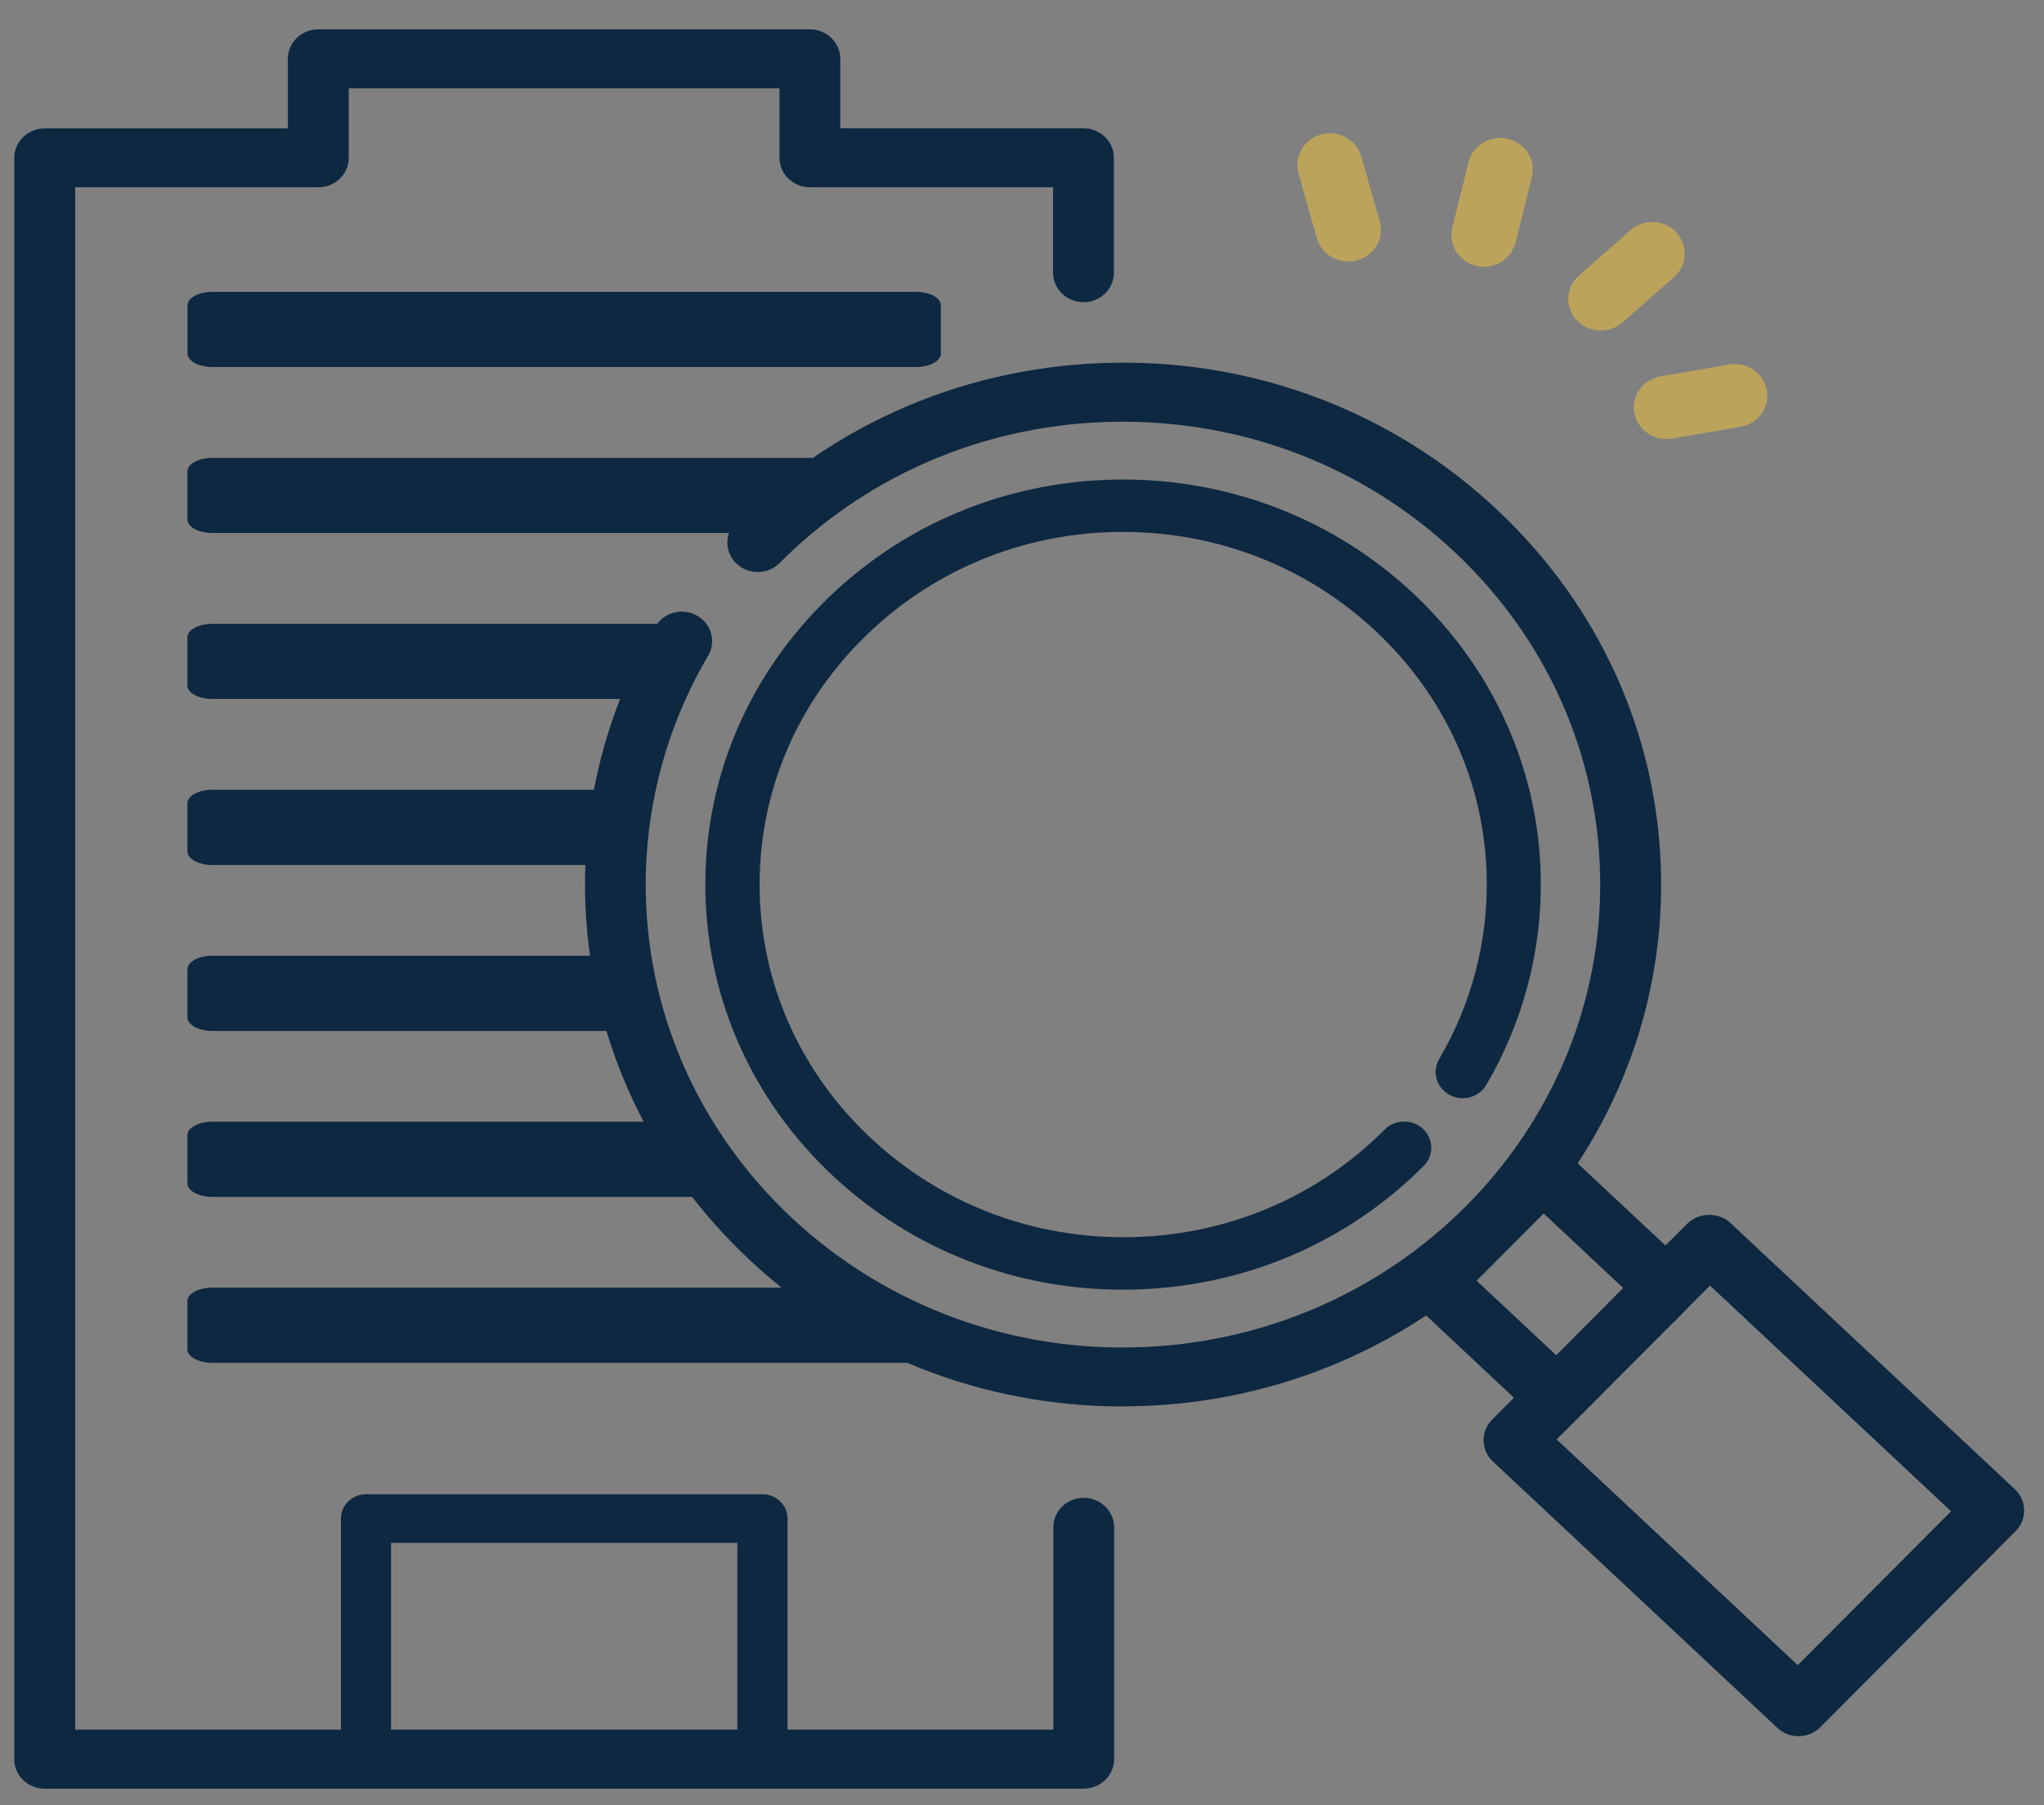 <svg width="60" height="53" viewBox="0 0 60 53" fill="none" xmlns="http://www.w3.org/2000/svg">
<rect x="0" y="0" width="60" height="53" fill="#808080" stroke="none"/>
<g clip-path="url(#clip0_196_1004)">
<path d="M31.811 52.514H1.311C0.816 52.514 0.419 52.125 0.419 51.648V4.636C0.419 4.156 0.82 3.77 1.311 3.77H8.45V1.728C8.45 1.248 8.851 0.862 9.342 0.862H23.773C24.268 0.862 24.666 1.251 24.666 1.728V3.767H31.805C32.3 3.767 32.697 4.156 32.697 4.632V8.006C32.697 8.487 32.296 8.872 31.805 8.872C31.313 8.872 30.912 8.483 30.912 8.006V5.498H23.773C23.278 5.498 22.881 5.109 22.881 4.632V2.594H10.238V4.632C10.238 5.112 9.837 5.498 9.346 5.498H2.207V50.779H30.919V44.839C30.919 44.359 31.32 43.974 31.811 43.974C32.303 43.974 32.704 44.362 32.704 44.839V51.645C32.704 52.125 32.303 52.511 31.811 52.511V52.514Z" fill="#0E2841"/>
<path d="M26.883 10.775H6.24C5.832 10.775 5.505 10.6 5.505 10.38V8.963C5.505 8.744 5.836 8.568 6.24 8.568H26.883C27.291 8.568 27.618 8.744 27.618 8.963V10.38C27.618 10.6 27.287 10.775 26.883 10.775Z" fill="#0E2841"/>
<path d="M6.236 13.443C5.829 13.443 5.501 13.619 5.501 13.839V15.252C5.501 15.472 5.829 15.648 6.236 15.648H22.536C23.453 14.775 24.46 14.042 25.527 13.443H6.236Z" fill="#0E2841"/>
<path d="M6.236 18.315C5.829 18.315 5.501 18.491 5.501 18.711V20.124C5.501 20.344 5.829 20.52 6.236 20.52H19.162C19.479 19.759 19.866 19.022 20.326 18.315H6.236Z" fill="#0E2841"/>
<path d="M6.236 23.187C5.829 23.187 5.501 23.363 5.501 23.583V24.996C5.501 25.216 5.829 25.395 6.236 25.395H18.078C18.105 24.654 18.193 23.917 18.343 23.187H6.236Z" fill="#0E2841"/>
<path d="M18.221 28.059H6.236C5.829 28.059 5.501 28.235 5.501 28.455V29.868C5.501 30.088 5.829 30.267 6.236 30.267H18.736C18.503 29.544 18.332 28.803 18.221 28.059Z" fill="#0E2841"/>
<path d="M19.904 32.931H6.236C5.829 32.931 5.501 33.107 5.501 33.327V34.743C5.501 34.96 5.829 35.139 6.236 35.139H21.445C20.852 34.443 20.34 33.702 19.904 32.931Z" fill="#0E2841"/>
<path d="M24.408 37.803H6.236C5.829 37.803 5.501 37.979 5.501 38.199V39.615C5.501 39.832 5.829 40.011 6.236 40.011H26.883C27.287 40.011 27.618 39.832 27.618 39.615V39.467C26.499 39.051 25.419 38.496 24.408 37.803Z" fill="#0E2841"/>
<path d="M22.379 52.396C21.971 52.396 21.644 52.075 21.644 51.682V45.296H11.479V51.682C11.479 52.078 11.148 52.396 10.744 52.396C10.339 52.396 10.008 52.075 10.008 51.682V44.582C10.008 44.187 10.339 43.869 10.744 43.869H22.383C22.79 43.869 23.118 44.19 23.118 44.582V51.682C23.118 52.078 22.787 52.396 22.383 52.396H22.379Z" fill="#0E2841"/>
<path d="M33.241 41.059C24.662 41.205 17.565 34.554 17.415 26.237C17.366 23.525 18.071 20.851 19.448 18.508C19.625 18.204 20.026 18.099 20.34 18.271C20.654 18.444 20.762 18.832 20.584 19.137C19.322 21.284 18.677 23.732 18.723 26.213C18.858 33.834 25.363 39.923 33.22 39.791C41.077 39.659 47.355 33.35 47.219 25.73C47.083 18.109 40.578 12.02 32.721 12.152C28.915 12.216 25.363 13.714 22.721 16.371C22.47 16.625 22.055 16.631 21.797 16.388C21.539 16.145 21.529 15.742 21.779 15.492C24.666 12.591 28.545 10.958 32.697 10.887C41.272 10.742 48.372 17.392 48.522 25.709C48.672 34.027 41.816 40.914 33.241 41.059Z" fill="#0E2841"/>
<path d="M32.962 41.292C28.856 41.292 24.973 39.771 22.003 36.988C18.963 34.142 17.252 30.324 17.175 26.24C17.126 23.485 17.837 20.773 19.238 18.393C19.357 18.193 19.549 18.048 19.779 17.987C20.009 17.926 20.249 17.957 20.455 18.072C20.884 18.308 21.03 18.839 20.786 19.252C19.545 21.361 18.914 23.769 18.956 26.21C19.092 33.702 25.474 39.697 33.209 39.558C40.934 39.426 47.107 33.225 46.971 25.733C46.905 22.109 45.385 18.724 42.691 16.199C39.996 13.673 36.462 12.324 32.718 12.382C28.974 12.446 25.485 13.916 22.884 16.53C22.543 16.875 21.975 16.882 21.623 16.55C21.267 16.219 21.26 15.668 21.602 15.326C24.533 12.382 28.469 10.721 32.69 10.65C36.897 10.576 40.895 12.108 43.931 14.951C46.971 17.798 48.683 21.615 48.759 25.699C48.913 34.145 41.952 41.137 33.241 41.286C33.147 41.286 33.053 41.286 32.958 41.286L32.962 41.292ZM20.016 18.42C19.977 18.42 19.942 18.423 19.904 18.433C19.796 18.46 19.709 18.528 19.653 18.623C18.297 20.929 17.604 23.562 17.652 26.233C17.726 30.196 19.385 33.895 22.334 36.657C25.279 39.416 29.142 40.897 33.237 40.829C41.683 40.687 48.432 33.905 48.285 25.713C48.212 21.75 46.553 18.051 43.604 15.289C40.658 12.53 36.786 11.043 32.7 11.117C28.608 11.188 24.791 12.797 21.95 15.651C21.79 15.81 21.797 16.067 21.961 16.219C22.125 16.374 22.39 16.368 22.546 16.209C25.234 13.507 28.845 11.986 32.714 11.918C36.58 11.857 40.24 13.254 43.025 15.864C45.814 18.474 47.386 21.977 47.452 25.723C47.592 33.469 41.206 39.883 33.22 40.018C25.227 40.15 18.621 33.962 18.479 26.213C18.433 23.688 19.088 21.199 20.371 19.015C20.486 18.822 20.417 18.576 20.218 18.467C20.155 18.433 20.085 18.413 20.012 18.413L20.016 18.42Z" fill="#0E2841"/>
<path d="M32.756 14.275C39.404 14.163 44.907 19.316 45.026 25.767C45.064 27.87 44.521 29.939 43.45 31.758C43.287 32.032 42.928 32.13 42.642 31.971C42.359 31.816 42.258 31.464 42.422 31.187C43.384 29.547 43.876 27.68 43.841 25.784C43.736 19.968 38.773 15.32 32.777 15.421C26.782 15.523 21.989 20.337 22.093 26.152C22.198 31.968 27.162 36.617 33.157 36.515C36.061 36.464 38.773 35.322 40.791 33.296C41.017 33.07 41.394 33.063 41.627 33.283C41.861 33.503 41.868 33.868 41.641 34.094C39.404 36.343 36.399 37.611 33.178 37.665C26.531 37.776 21.026 32.623 20.908 26.173C20.793 19.725 26.105 14.386 32.756 14.271V14.275Z" fill="#0E2841"/>
<path d="M32.965 37.715C26.388 37.715 20.978 32.583 20.863 26.176C20.744 19.701 26.081 14.339 32.756 14.227C32.829 14.227 32.899 14.227 32.972 14.227C39.55 14.227 44.96 19.36 45.075 25.767C45.113 27.877 44.566 29.956 43.492 31.782C43.318 32.079 42.924 32.184 42.617 32.015C42.311 31.846 42.203 31.464 42.377 31.166C43.335 29.537 43.823 27.677 43.792 25.787C43.688 20.06 38.853 15.468 32.969 15.468C32.906 15.468 32.84 15.468 32.777 15.468C26.809 15.57 22.037 20.364 22.142 26.152C22.191 28.952 23.369 31.569 25.45 33.52C27.535 35.47 30.274 36.515 33.157 36.468C36.05 36.417 38.748 35.281 40.756 33.263C41.003 33.016 41.408 33.009 41.662 33.246C41.784 33.361 41.854 33.516 41.858 33.682C41.858 33.847 41.798 34.006 41.676 34.125C39.428 36.38 36.413 37.654 33.178 37.709C33.105 37.709 33.035 37.709 32.962 37.709L32.965 37.715ZM32.756 14.275V14.322C26.137 14.434 20.842 19.752 20.96 26.173C21.016 29.28 22.32 32.181 24.631 34.344C26.89 36.461 29.842 37.617 32.965 37.617C33.038 37.617 33.108 37.617 33.181 37.617C36.388 37.563 39.383 36.299 41.61 34.06C41.711 33.959 41.763 33.827 41.763 33.685C41.763 33.543 41.701 33.415 41.596 33.317C41.38 33.117 41.038 33.121 40.829 33.33C38.804 35.365 36.078 36.515 33.16 36.566C30.243 36.617 27.486 35.558 25.384 33.59C23.282 31.623 22.097 28.982 22.044 26.156C21.94 20.313 26.754 15.479 32.777 15.374C32.843 15.374 32.906 15.374 32.972 15.374C38.908 15.374 43.789 20.006 43.893 25.784C43.928 27.687 43.433 29.564 42.468 31.21C42.321 31.464 42.412 31.785 42.67 31.927C42.928 32.069 43.262 31.981 43.409 31.731C44.472 29.922 45.016 27.856 44.977 25.764C44.862 19.411 39.498 14.319 32.972 14.319C32.903 14.319 32.829 14.319 32.76 14.319V14.271L32.756 14.275Z" fill="#0E2841"/>
<path d="M32.962 37.817C29.786 37.817 26.785 36.64 24.488 34.49C22.139 32.289 20.814 29.337 20.758 26.179C20.702 23.021 21.919 20.026 24.188 17.747C26.457 15.468 29.5 14.184 32.756 14.13C32.829 14.13 32.903 14.13 32.972 14.13C39.609 14.13 45.064 19.306 45.179 25.767C45.218 27.894 44.667 29.993 43.583 31.832C43.381 32.177 42.924 32.299 42.569 32.103C42.394 32.008 42.272 31.853 42.22 31.667C42.168 31.481 42.192 31.285 42.293 31.119C43.241 29.503 43.726 27.66 43.694 25.794C43.646 23.021 42.481 20.428 40.418 18.498C38.354 16.564 35.642 15.529 32.784 15.577C26.872 15.678 22.145 20.425 22.25 26.159C22.355 31.893 27.263 36.478 33.16 36.377C36.026 36.329 38.696 35.2 40.686 33.202C40.972 32.914 41.443 32.908 41.739 33.185C41.882 33.32 41.962 33.499 41.966 33.692C41.966 33.885 41.896 34.067 41.756 34.206C39.491 36.481 36.448 37.766 33.185 37.82C33.112 37.82 33.038 37.82 32.965 37.82L32.962 37.817ZM32.76 14.424C29.584 14.478 26.618 15.732 24.408 17.953C22.194 20.175 21.009 23.096 21.065 26.176C21.121 29.256 22.414 32.133 24.704 34.277C26.994 36.42 29.999 37.573 33.178 37.519C36.357 37.465 39.327 36.214 41.537 33.993C41.617 33.912 41.662 33.803 41.659 33.689C41.659 33.574 41.61 33.469 41.526 33.388C41.352 33.225 41.073 33.229 40.906 33.398C38.86 35.453 36.109 36.613 33.167 36.664C27.102 36.762 22.055 32.052 21.947 26.156C21.839 20.259 26.701 15.377 32.781 15.272C35.723 15.225 38.511 16.29 40.63 18.275C42.753 20.263 43.949 22.927 44.001 25.78C44.036 27.704 43.538 29.598 42.562 31.258C42.502 31.356 42.488 31.471 42.52 31.582C42.551 31.69 42.624 31.785 42.725 31.839C42.935 31.954 43.206 31.883 43.325 31.68C44.381 29.885 44.918 27.84 44.88 25.767C44.765 19.401 39.323 14.309 32.767 14.42L32.76 14.424Z" fill="#0E2841"/>
<path d="M32.962 37.864C29.776 37.864 26.754 36.677 24.453 34.524C22.093 32.316 20.765 29.351 20.706 26.179C20.65 23.008 21.87 20.002 24.15 17.713C26.426 15.424 29.483 14.136 32.753 14.079C36.054 14.025 39.191 15.238 41.554 17.487C43.865 19.688 45.172 22.626 45.228 25.76C45.267 27.897 44.712 30.003 43.628 31.853C43.524 32.032 43.353 32.16 43.147 32.214C42.941 32.269 42.729 32.242 42.544 32.14C42.359 32.039 42.227 31.873 42.171 31.674C42.115 31.474 42.143 31.268 42.248 31.089C43.193 29.479 43.674 27.647 43.642 25.787C43.593 23.028 42.433 20.449 40.38 18.525C38.372 16.645 35.747 15.617 32.965 15.617C32.906 15.617 32.843 15.617 32.784 15.617C29.936 15.664 27.28 16.79 25.297 18.782C23.313 20.773 22.25 23.39 22.299 26.152C22.348 28.911 23.508 31.491 25.565 33.415C27.573 35.294 30.194 36.322 32.965 36.322C33.028 36.322 33.094 36.322 33.157 36.322C36.008 36.275 38.668 35.153 40.648 33.161C40.951 32.857 41.457 32.847 41.77 33.141C41.924 33.283 42.007 33.476 42.014 33.682C42.018 33.888 41.938 34.081 41.791 34.23C39.515 36.515 36.462 37.803 33.185 37.861C33.112 37.861 33.038 37.861 32.965 37.861L32.962 37.864ZM32.972 14.173C32.899 14.173 32.829 14.173 32.756 14.173C29.514 14.227 26.482 15.509 24.223 17.778C21.964 20.046 20.751 23.028 20.807 26.176C20.863 29.32 22.184 32.262 24.523 34.453C26.858 36.64 29.943 37.817 33.181 37.766C36.43 37.712 39.463 36.431 41.718 34.165C41.847 34.037 41.917 33.864 41.913 33.685C41.913 33.506 41.833 33.337 41.701 33.212C41.425 32.955 40.986 32.962 40.718 33.229C38.72 35.237 36.033 36.37 33.157 36.417C33.091 36.417 33.028 36.417 32.962 36.417C30.166 36.417 27.52 35.379 25.492 33.482C23.418 31.538 22.247 28.935 22.194 26.152C22.145 23.366 23.219 20.726 25.22 18.714C27.221 16.702 29.905 15.57 32.777 15.522C35.653 15.482 38.375 16.517 40.446 18.457C42.52 20.398 43.688 23.001 43.736 25.787C43.771 27.664 43.283 29.516 42.331 31.139C42.241 31.295 42.217 31.477 42.265 31.65C42.314 31.822 42.429 31.968 42.593 32.059C42.753 32.147 42.941 32.17 43.119 32.123C43.297 32.076 43.447 31.964 43.541 31.809C44.618 29.976 45.169 27.887 45.131 25.767C45.075 22.656 43.782 19.742 41.484 17.558C39.194 15.377 36.169 14.177 32.972 14.177V14.173ZM32.962 37.57C29.856 37.57 26.918 36.417 24.669 34.311C22.369 32.157 21.072 29.266 21.016 26.176C20.96 23.082 22.152 20.151 24.373 17.92C26.593 15.688 29.574 14.43 32.76 14.376C35.949 14.326 38.968 15.479 41.268 17.632C43.569 19.786 44.869 22.677 44.925 25.767C44.963 27.85 44.423 29.905 43.363 31.707C43.231 31.934 42.931 32.015 42.697 31.883C42.583 31.819 42.502 31.717 42.468 31.596C42.433 31.474 42.45 31.346 42.513 31.234C43.485 29.581 43.98 27.694 43.945 25.78C43.893 22.94 42.705 20.286 40.592 18.308C38.483 16.334 35.705 15.276 32.777 15.32C26.726 15.421 21.887 20.283 21.992 26.152C22.097 31.957 27.005 36.613 32.972 36.613C33.035 36.613 33.098 36.613 33.16 36.613C36.092 36.562 38.828 35.41 40.867 33.364C41.056 33.178 41.366 33.171 41.558 33.35C41.652 33.438 41.704 33.557 41.708 33.685C41.708 33.81 41.662 33.932 41.572 34.023C39.355 36.251 36.374 37.509 33.178 37.563C33.105 37.563 33.035 37.563 32.962 37.563V37.57ZM32.76 14.471C29.598 14.525 26.642 15.773 24.443 17.984C22.24 20.195 21.058 23.103 21.114 26.169C21.169 29.236 22.456 32.103 24.735 34.24C26.966 36.329 29.88 37.472 32.962 37.472C33.032 37.472 33.105 37.472 33.178 37.472C36.346 37.418 39.302 36.17 41.502 33.962C41.575 33.891 41.614 33.793 41.61 33.692C41.61 33.59 41.565 33.496 41.492 33.425C41.338 33.279 41.091 33.286 40.941 33.435C38.884 35.501 36.123 36.664 33.167 36.715C33.105 36.715 33.042 36.715 32.979 36.715C26.956 36.715 22.006 32.018 21.898 26.159C21.846 23.295 22.951 20.577 25.007 18.511C27.064 16.445 29.825 15.279 32.777 15.228C32.836 15.228 32.899 15.228 32.962 15.228C35.852 15.228 38.581 16.297 40.665 18.247C42.795 20.242 43.998 22.92 44.05 25.784C44.085 27.714 43.586 29.618 42.603 31.285C42.551 31.373 42.537 31.474 42.565 31.572C42.593 31.67 42.659 31.751 42.75 31.802C42.938 31.907 43.175 31.843 43.283 31.66C44.332 29.875 44.869 27.836 44.831 25.77C44.775 22.704 43.489 19.84 41.206 17.7C38.975 15.61 36.061 14.468 32.983 14.468C32.91 14.468 32.84 14.468 32.77 14.468L32.76 14.471ZM32.76 14.326C32.732 14.326 32.707 14.305 32.707 14.278C32.707 14.251 32.728 14.231 32.756 14.231C32.784 14.231 32.805 14.251 32.805 14.278C32.805 14.305 32.784 14.326 32.756 14.326H32.76Z" fill="#0E2841"/>
<path d="M49.833 37.776L49.662 37.617L49.362 37.337L49.066 37.056L48.892 36.897L48.721 36.735L45.744 33.946C45.486 33.702 45.071 33.709 44.82 33.962L41.614 37.181C41.495 37.303 41.429 37.465 41.432 37.634C41.436 37.803 41.505 37.962 41.631 38.077L44.608 40.866L44.779 41.029L44.953 41.191L45.249 41.468L45.549 41.749L45.723 41.911L45.891 42.07L46.058 41.901L46.344 41.614L46.633 41.323L46.8 41.157L46.63 40.998L46.455 40.836L46.159 40.555L45.859 40.278L45.688 40.116L45.514 39.953L43.008 37.607L45.308 35.298L47.815 37.644L47.985 37.807L48.16 37.969L48.456 38.246L48.756 38.527L48.927 38.689L49.101 38.848L49.265 38.686L49.55 38.395L49.84 38.104L50.007 37.938L49.833 37.776Z" fill="#0E2841"/>
<path d="M49.09 38.523L48.92 38.361L48.62 38.08L48.324 37.803L48.149 37.641L47.978 37.482L45.472 35.132C45.378 35.044 45.228 35.044 45.134 35.139L42.837 37.445C42.792 37.489 42.767 37.55 42.771 37.611C42.771 37.671 42.799 37.732 42.844 37.773L45.35 40.119L45.521 40.282L45.695 40.444L45.992 40.721L46.291 41.002L46.466 41.164L46.633 41.323L46.968 40.992L46.797 40.833L46.623 40.67L46.323 40.39L46.026 40.112L45.852 39.95L45.681 39.788L43.346 37.6L45.312 35.626L47.647 37.813L47.818 37.976L47.992 38.135L48.289 38.415L48.589 38.696L48.759 38.855L48.934 39.017L49.101 38.848L49.265 38.686L49.09 38.523ZM49.09 38.523L48.92 38.361L48.62 38.08L48.324 37.803L48.149 37.641L47.978 37.482L45.472 35.132C45.378 35.044 45.228 35.044 45.134 35.139L42.837 37.445C42.792 37.489 42.767 37.55 42.771 37.611C42.771 37.671 42.799 37.732 42.844 37.773L45.35 40.119L45.521 40.282L45.695 40.444L45.992 40.721L46.291 41.002L46.466 41.164L46.633 41.323L46.968 40.992L46.797 40.833L46.623 40.67L46.323 40.39L46.026 40.112L45.852 39.95L45.681 39.788L43.346 37.6L45.312 35.626L47.647 37.813L47.818 37.976L47.992 38.135L48.289 38.415L48.589 38.696L48.759 38.855L48.934 39.017L49.101 38.848L49.265 38.686L49.09 38.523ZM50 37.611L49.829 37.448L49.53 37.168L49.233 36.89L49.059 36.728L48.888 36.566L45.911 33.78C45.741 33.617 45.514 33.53 45.273 33.536C45.036 33.54 44.813 33.634 44.65 33.8L41.443 37.022C41.275 37.188 41.188 37.408 41.192 37.638C41.195 37.864 41.296 38.087 41.464 38.246L44.44 41.035L44.611 41.194L44.785 41.357L45.082 41.634L45.382 41.914L45.556 42.077L45.723 42.236L45.891 42.07L46.058 41.901L45.887 41.742L45.713 41.58L45.416 41.299L45.12 41.022L44.946 40.86L44.775 40.701L41.798 37.911C41.718 37.837 41.673 37.736 41.669 37.631C41.669 37.523 41.711 37.421 41.788 37.343L44.991 34.121C45.068 34.047 45.172 34.003 45.284 34H45.291C45.399 34 45.5 34.04 45.58 34.114L48.557 36.901L48.728 37.063L48.899 37.225L49.199 37.502L49.498 37.783L49.669 37.942L49.84 38.104L50.007 37.938L50.175 37.769L50 37.611ZM48.92 38.361L48.62 38.08L48.324 37.803L48.149 37.641L47.978 37.482L45.472 35.132C45.378 35.044 45.228 35.044 45.134 35.139L42.837 37.445C42.792 37.489 42.767 37.55 42.771 37.611C42.771 37.671 42.799 37.732 42.844 37.773L45.35 40.119L45.521 40.282L45.695 40.444L45.992 40.721L46.291 41.002L46.466 41.164L46.633 41.323L46.968 40.992L46.797 40.833L46.623 40.67L46.323 40.39L46.026 40.112L45.852 39.95L45.681 39.788L43.346 37.6L45.312 35.626L47.647 37.813L47.818 37.976L47.992 38.135L48.289 38.415L48.589 38.696L48.759 38.855L48.934 39.017L49.101 38.848L49.265 38.686L49.09 38.523L48.92 38.361Z" fill="#0E2841"/>
<path d="M50.171 36.525L49.53 37.168L49.362 37.337L49.199 37.502L48.909 37.793L48.62 38.081L48.456 38.246L48.289 38.415L46.323 40.39L46.159 40.555L45.992 40.721L45.702 41.012L45.416 41.299L45.249 41.468L45.082 41.634L44.44 42.28L52.796 50.103L58.526 44.349L50.171 36.525ZM45.723 42.236L45.891 42.07L46.058 41.901L46.344 41.614L46.633 41.323L46.968 40.992L48.934 39.017L49.101 38.848L49.265 38.686L49.551 38.395L49.84 38.104L50.007 37.938L50.175 37.77L50.195 37.749L57.264 44.369L52.771 48.879L45.702 42.259L45.723 42.236Z" fill="white"/>
<path d="M58.98 43.892L50.628 36.069C50.377 35.836 49.944 35.842 49.704 36.082L49.059 36.728L48.892 36.897L48.728 37.063L48.439 37.354L48.149 37.641L47.986 37.807L47.818 37.976L45.852 39.95L45.688 40.116L45.521 40.282L45.232 40.572L44.946 40.86L44.779 41.029L44.611 41.194L43.97 41.84C43.719 42.094 43.729 42.493 43.987 42.736L52.339 50.56C52.465 50.678 52.632 50.742 52.806 50.739H52.81C52.984 50.736 53.144 50.668 53.266 50.546L58.997 44.788C59.248 44.535 59.241 44.136 58.98 43.892ZM45.723 41.911L45.887 41.742L46.176 41.455L46.466 41.164L46.63 40.998L46.797 40.833L48.759 38.855L48.927 38.689L49.09 38.523L49.38 38.233L49.669 37.942L49.833 37.776L50 37.611L50.188 37.421L57.603 44.362L52.778 49.207L45.368 42.266L45.556 42.077L45.723 41.911Z" fill="#0E2841"/>
<path d="M57.767 44.197L50.356 37.252C50.262 37.164 50.108 37.168 50.018 37.259L49.829 37.448L49.662 37.617L49.498 37.783L49.209 38.074L48.92 38.361L48.756 38.527L48.589 38.696L46.623 40.67L46.455 40.836L46.291 41.002L46.002 41.292L45.713 41.58L45.549 41.749L45.382 41.914L45.193 42.104C45.151 42.148 45.127 42.209 45.127 42.27C45.127 42.33 45.155 42.388 45.2 42.432L52.614 49.376C52.66 49.417 52.719 49.441 52.778 49.441C52.841 49.441 52.904 49.417 52.949 49.37L57.773 44.525C57.819 44.481 57.843 44.42 57.84 44.359C57.84 44.298 57.815 44.241 57.767 44.197ZM45.702 42.259L45.723 42.236L45.891 42.07L46.058 41.901L46.344 41.614L46.633 41.323L46.968 40.992L48.934 39.017L49.101 38.848L49.265 38.686L49.551 38.395L49.84 38.104L50.007 37.938L50.175 37.769L50.195 37.749L57.265 44.369L52.771 48.879L45.702 42.259ZM57.767 44.197L50.356 37.252C50.262 37.164 50.108 37.168 50.018 37.259L49.829 37.448L49.662 37.617L49.498 37.783L49.209 38.074L48.92 38.361L48.756 38.527L48.589 38.696L46.623 40.67L46.455 40.836L46.291 41.002L46.002 41.292L45.713 41.58L45.549 41.749L45.382 41.914L45.193 42.104C45.151 42.148 45.127 42.209 45.127 42.27C45.127 42.33 45.155 42.388 45.2 42.432L52.614 49.376C52.66 49.417 52.719 49.441 52.778 49.441C52.841 49.441 52.904 49.417 52.949 49.37L57.773 44.525C57.819 44.481 57.843 44.42 57.84 44.359C57.84 44.298 57.815 44.241 57.767 44.197ZM45.702 42.259L45.723 42.236L45.891 42.07L46.058 41.901L46.344 41.614L46.633 41.323L46.968 40.992L48.934 39.017L49.101 38.848L49.265 38.686L49.551 38.395L49.84 38.104L50.007 37.938L50.175 37.769L50.195 37.749L57.265 44.369L52.771 48.879L45.702 42.259ZM59.147 43.723L50.791 35.9C50.45 35.582 49.861 35.592 49.53 35.923L48.888 36.566L48.721 36.735L48.557 36.901L48.268 37.191L47.978 37.482L47.815 37.644L47.647 37.813L45.681 39.788L45.514 39.954L45.35 40.119L45.061 40.41L44.775 40.701L44.608 40.866L44.44 41.035L43.799 41.678C43.458 42.023 43.468 42.574 43.82 42.905L52.175 50.729C52.343 50.884 52.562 50.972 52.796 50.972H52.81C53.05 50.965 53.273 50.874 53.437 50.705L59.168 44.951C59.509 44.606 59.499 44.055 59.147 43.723ZM52.507 50.394L44.155 42.57C43.987 42.415 43.984 42.161 44.144 42.002L44.785 41.357L44.953 41.191L45.12 41.022L45.406 40.735L45.695 40.444L45.859 40.278L46.026 40.112L47.992 38.135L48.16 37.969L48.324 37.803L48.613 37.513L48.899 37.225L49.066 37.056L49.233 36.89L49.875 36.245C49.944 36.174 50.053 36.13 50.164 36.13H50.175C50.286 36.13 50.391 36.167 50.46 36.234L58.816 44.058C58.98 44.214 58.983 44.467 58.826 44.626L53.092 50.384C53.015 50.462 52.914 50.506 52.803 50.506C52.677 50.506 52.587 50.468 52.507 50.394Z" fill="#0E2841"/>
<path d="M43.559 7.831C43.485 7.831 43.409 7.821 43.335 7.804C42.823 7.685 42.506 7.182 42.631 6.684L43.109 4.761C43.231 4.264 43.747 3.956 44.263 4.078C44.775 4.196 45.092 4.7 44.967 5.197L44.489 7.121C44.385 7.547 43.991 7.831 43.562 7.831H43.559Z" fill="#BCA35C"/>
<path d="M39.578 7.678C39.156 7.678 38.773 7.408 38.657 6.996L38.117 5.085C37.978 4.592 38.278 4.081 38.786 3.946C39.295 3.811 39.822 4.101 39.961 4.595L40.502 6.505C40.641 6.999 40.341 7.509 39.832 7.645C39.749 7.668 39.661 7.678 39.578 7.678Z" fill="#BCA35C"/>
<path d="M46.992 9.707C46.73 9.707 46.473 9.606 46.284 9.403C45.929 9.024 45.957 8.436 46.347 8.094L47.856 6.762C48.247 6.417 48.853 6.444 49.205 6.823C49.561 7.202 49.533 7.79 49.143 8.132L47.633 9.464C47.449 9.626 47.219 9.704 46.992 9.704V9.707Z" fill="#BCA35C"/>
<path d="M48.916 12.889C48.463 12.889 48.059 12.574 47.975 12.124C47.884 11.621 48.229 11.141 48.749 11.049L50.757 10.704C51.276 10.613 51.771 10.951 51.865 11.455C51.956 11.959 51.611 12.439 51.091 12.53L49.083 12.875C49.028 12.885 48.972 12.889 48.916 12.889Z" fill="#BCA35C"/>
</g>
<defs>
<clipPath id="clip0_196_1004">
<rect width="59" height="51.651" fill="white" transform="translate(0.419 0.862)"/>
</clipPath>
</defs>
</svg>

